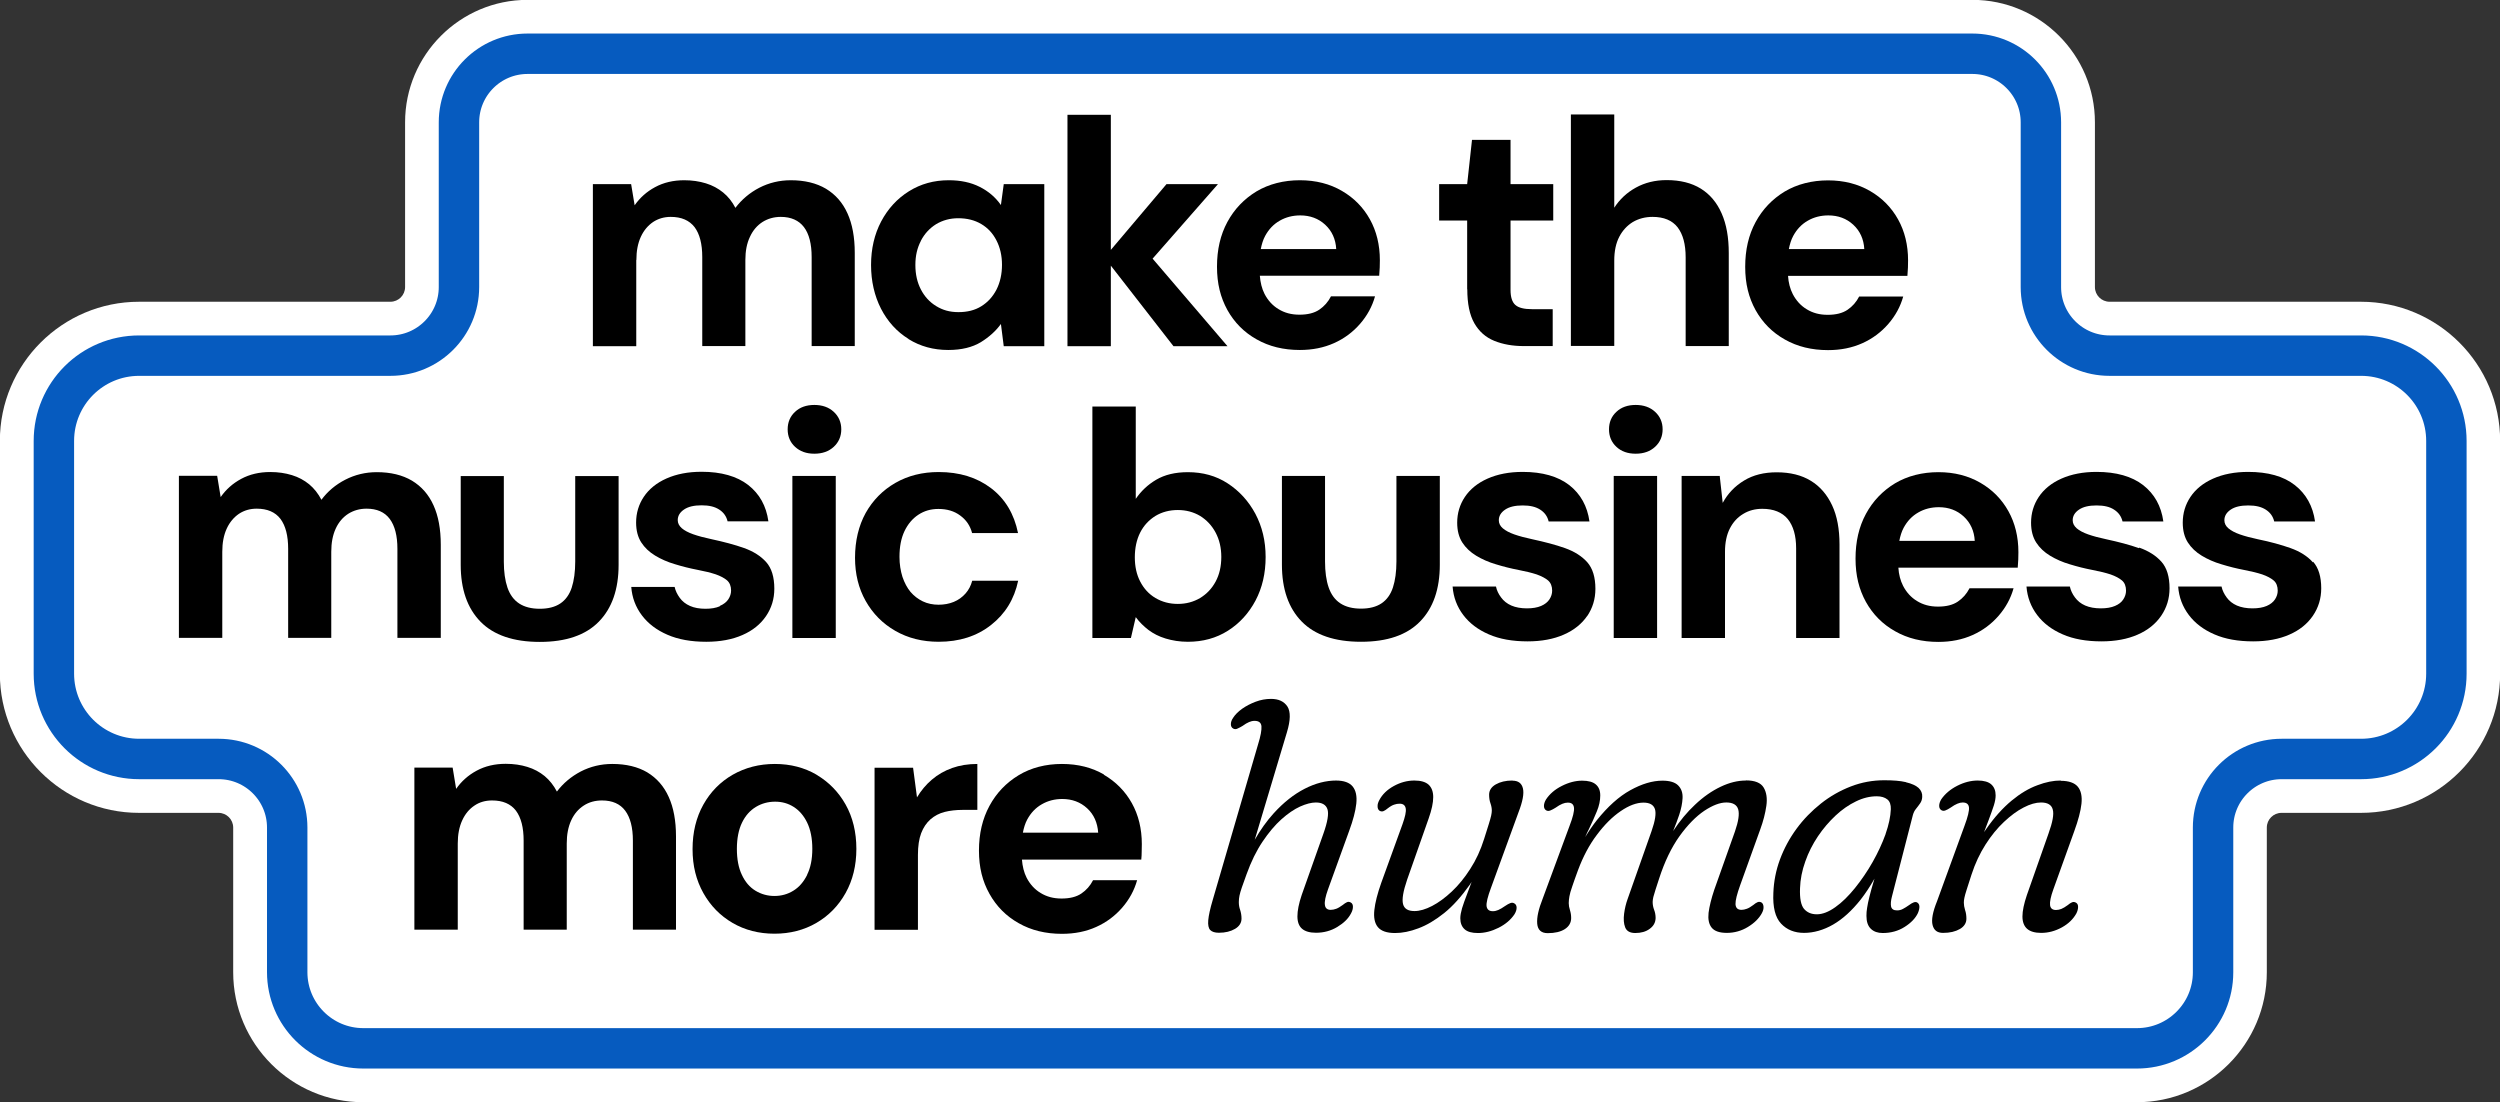 <?xml version="1.0" encoding="UTF-8"?>
<svg id="Layer_2" data-name="Layer 2" xmlns="http://www.w3.org/2000/svg" viewBox="0 0 185.58 81.82">
  <rect x="0" y="0" width="185.58" height="81.82" fill="#333333" stroke="none"/>
  <defs>
    <style>
      .cls-1 {
        fill: none;
        stroke: #065bbf;
        stroke-miterlimit: 10;
        stroke-width: 3px;
      }

      .cls-2 {
        fill: #fff;
      }
    </style>
  </defs>
  <g id="Layer_1-2" data-name="Layer 1">
    <g>
      <path class="cls-2" d="M26.96,81.82c-5.32,0-9.65-4.33-9.65-9.65v-10.74c0-.6-.49-1.09-1.09-1.09h-5.9c-5.7,0-10.33-4.63-10.33-10.33v-17.28c0-5.7,4.63-10.33,10.33-10.33h18.66c.6,0,1.09-.49,1.09-1.09v-12.23c0-5.01,4.08-9.09,9.09-9.09h107.26c5.01,0,9.09,4.08,9.09,9.09v12.23c0,.6.49,1.09,1.09,1.09h18.66c5.7,0,10.33,4.63,10.33,10.33v17.28c0,5.7-4.63,10.33-10.33,10.33h-5.9c-.6,0-1.09.49-1.09,1.09v10.74c0,5.32-4.33,9.65-9.65,9.65H26.96Z"/>
      <path class="cls-2" d="M175.25,26.4h-18.66c-2.81,0-5.09-2.28-5.09-5.09v-12.23c0-2.81-2.28-5.09-5.09-5.09H39.16c-2.81,0-5.09,2.28-5.09,5.09v12.23c0,2.81-2.28,5.09-5.09,5.09H10.33c-3.5,0-6.33,2.83-6.33,6.33v17.28c0,3.49,2.83,6.33,6.33,6.33h5.9c2.81,0,5.09,2.28,5.09,5.09v10.74c0,3.12,2.53,5.65,5.65,5.65h131.66c3.12,0,5.65-2.53,5.65-5.64v-10.75c0-2.81,2.28-5.09,5.09-5.09h5.9c3.49,0,6.33-2.83,6.33-6.33v-17.28c0-3.49-2.83-6.33-6.33-6.33"/>
      <path class="cls-1" d="M175.25,26.4h-18.66c-2.81,0-5.09-2.28-5.09-5.09v-12.23c0-2.81-2.28-5.09-5.09-5.09H39.16c-2.81,0-5.09,2.28-5.09,5.09v12.23c0,2.81-2.28,5.09-5.09,5.09H10.33c-3.5,0-6.33,2.83-6.33,6.33v17.28c0,3.49,2.83,6.33,6.33,6.33h5.9c2.81,0,5.09,2.28,5.09,5.09v10.74c0,3.12,2.53,5.65,5.65,5.65h131.66c3.12,0,5.65-2.53,5.65-5.64v-10.75c0-2.81,2.28-5.09,5.09-5.09h5.9c3.49,0,6.33-2.83,6.33-6.33v-17.28c0-3.49-2.83-6.33-6.33-6.33Z"/>
      <path d="M47.24,19.3c0-.67.11-1.24.33-1.72.22-.48.53-.84.91-1.1.38-.25.82-.38,1.31-.38.8,0,1.38.26,1.77.76.38.51.57,1.25.57,2.22v6.61h3.2v-6.39c0-.67.11-1.24.34-1.72.22-.48.53-.84.93-1.1.4-.25.85-.38,1.36-.38.76,0,1.34.26,1.72.76s.57,1.25.57,2.22v6.61h3.2v-6.92c0-1.16-.18-2.14-.54-2.93-.36-.8-.89-1.4-1.6-1.83-.71-.42-1.58-.63-2.61-.63-.84,0-1.62.19-2.34.56-.71.37-1.3.87-1.77,1.49-.24-.46-.54-.84-.91-1.14-.37-.3-.79-.53-1.28-.68s-1.02-.23-1.61-.23c-.81,0-1.53.17-2.16.51-.63.34-1.13.79-1.52,1.35l-.26-1.57h-2.84v12.03h3.22v-6.39Z"/>
      <path d="M67.44,25.17c.87.54,1.85.81,2.95.81.99,0,1.79-.2,2.42-.58.63-.39,1.12-.84,1.49-1.35l.21,1.65h3.01v-12.03h-3.01l-.21,1.55c-.4-.57-.92-1.02-1.58-1.35-.65-.33-1.42-.49-2.29-.49-1.1,0-2.08.27-2.96.82-.88.55-1.56,1.3-2.06,2.24-.5.95-.75,2.03-.75,3.23s.25,2.29.74,3.25c.49.95,1.17,1.7,2.04,2.24M68.36,17.87c.27-.52.65-.93,1.13-1.23.49-.29,1.03-.44,1.64-.44.65,0,1.22.14,1.71.43.49.29.86.69,1.13,1.22.27.52.41,1.13.41,1.81s-.14,1.31-.41,1.84c-.27.52-.64.93-1.12,1.23-.48.3-1.04.44-1.7.44s-1.17-.15-1.66-.45c-.49-.3-.86-.71-1.13-1.23-.27-.52-.41-1.12-.41-1.82s.14-1.27.41-1.79"/>
      <polygon points="82.46 19.72 87.11 25.7 91.12 25.7 85.56 19.2 90.41 13.67 86.59 13.67 82.46 18.55 82.46 8.52 79.24 8.52 79.24 25.7 82.46 25.7 82.46 19.72"/>
      <path d="M91.11,23.01c.52.93,1.24,1.66,2.17,2.18.93.53,2,.79,3.21.79.94,0,1.78-.17,2.54-.51.76-.34,1.4-.82,1.93-1.43s.9-1.29,1.11-2.04h-3.27c-.21.41-.5.74-.87.99-.37.25-.86.37-1.47.37s-1.11-.14-1.55-.41c-.45-.27-.79-.65-1.04-1.13-.2-.39-.31-.85-.35-1.35h8.86c.02-.21.03-.41.04-.61s.01-.38.01-.54c0-1.14-.25-2.16-.74-3.04s-1.18-1.59-2.08-2.11c-.89-.52-1.93-.79-3.12-.79s-2.3.28-3.22.83c-.92.56-1.64,1.31-2.16,2.27-.52.96-.77,2.06-.77,3.32s.26,2.28.77,3.21M95,16.38c.45-.26.96-.39,1.52-.39.73,0,1.35.23,1.85.69.5.46.78,1.07.82,1.81h-5.6c.07-.36.17-.69.32-.97.27-.5.63-.88,1.09-1.14"/>
      <path d="M108.92,21.47c0,1.07.17,1.9.52,2.52.35.61.84,1.05,1.48,1.31.64.26,1.37.39,2.19.39h2.15v-2.74h-1.55c-.57,0-.98-.1-1.22-.31-.24-.21-.36-.58-.36-1.12v-5.15h3.17v-2.7h-3.17v-3.29h-2.86l-.36,3.29h-2.08v2.7h2.08v5.11Z"/>
      <path d="M119.83,19.35c0-.7.12-1.29.37-1.77.25-.48.59-.84,1.01-1.1.43-.25.92-.38,1.46-.38.84,0,1.46.26,1.86.77.4.52.6,1.26.6,2.23v6.59h3.2v-6.9c0-1.16-.17-2.14-.53-2.95-.35-.8-.87-1.42-1.55-1.84-.68-.42-1.53-.63-2.53-.63-.86,0-1.62.19-2.29.56-.67.37-1.2.87-1.6,1.49v-6.92h-3.22v17.18h3.22v-6.35Z"/>
      <path d="M132.49,25.2c.93.53,2,.79,3.21.79.94,0,1.78-.17,2.54-.51.76-.34,1.4-.82,1.93-1.43s.9-1.29,1.11-2.04h-3.27c-.21.41-.5.74-.87.99-.37.25-.86.37-1.47.37s-1.11-.14-1.55-.41c-.45-.27-.79-.65-1.04-1.13-.2-.39-.32-.85-.35-1.35h8.86c.02-.21.03-.41.04-.61s.01-.38.01-.54c0-1.14-.25-2.16-.74-3.04s-1.18-1.59-2.08-2.11-1.93-.79-3.12-.79-2.3.28-3.22.83c-.92.56-1.64,1.31-2.16,2.27-.52.96-.77,2.06-.77,3.32s.26,2.28.77,3.21c.52.93,1.24,1.66,2.17,2.18M134.2,16.38c.45-.26.96-.39,1.52-.39.73,0,1.35.23,1.85.69.5.46.78,1.07.82,1.81h-5.6c.07-.36.17-.69.32-.97.27-.5.63-.88,1.09-1.14"/>
      <path d="M32.72,47.36v-6.92c0-1.16-.18-2.14-.54-2.93-.36-.8-.89-1.4-1.6-1.83-.71-.42-1.58-.63-2.61-.63-.84,0-1.62.19-2.34.56-.72.37-1.31.87-1.77,1.49-.24-.46-.54-.84-.91-1.15-.37-.3-.79-.53-1.28-.68-.49-.15-1.02-.23-1.61-.23-.81,0-1.53.17-2.16.51-.63.34-1.13.79-1.52,1.35l-.26-1.58h-2.84v12.03h3.22v-6.39c0-.67.11-1.24.33-1.72.22-.48.53-.84.91-1.1.38-.25.82-.38,1.31-.38.79,0,1.38.25,1.77.76.38.51.57,1.25.57,2.22v6.61h3.2v-6.39c0-.67.11-1.24.33-1.72.22-.48.53-.84.93-1.1.4-.25.85-.38,1.36-.38.76,0,1.34.25,1.72.76.38.51.57,1.25.57,2.22v6.61h3.2Z"/>
      <path d="M40.07,47.65c1.94,0,3.4-.5,4.38-1.5.98-1,1.47-2.41,1.47-4.22v-6.59h-3.22v6.35c0,.76-.09,1.41-.26,1.93-.17.52-.46.92-.85,1.18-.39.26-.9.39-1.52.39s-1.13-.13-1.53-.39c-.4-.26-.69-.66-.87-1.18-.18-.53-.27-1.17-.27-1.93v-6.35h-3.2v6.59c0,1.81.49,3.22,1.47,4.22.98,1,2.45,1.5,4.4,1.5"/>
      <path d="M53.42,45.01c-.28.12-.63.18-1.06.18s-.83-.07-1.14-.21c-.32-.14-.57-.34-.76-.6-.19-.26-.32-.53-.38-.81h-3.22c.06.8.33,1.5.79,2.11.46.61,1.09,1.09,1.9,1.44.8.35,1.76.52,2.88.52,1.03,0,1.93-.17,2.68-.5.76-.33,1.34-.8,1.75-1.4.41-.6.62-1.28.62-2.04,0-.86-.2-1.52-.6-1.97-.4-.45-.95-.8-1.65-1.05-.7-.25-1.51-.46-2.43-.66-.52-.11-.97-.23-1.34-.36-.37-.13-.65-.28-.85-.45-.2-.18-.3-.37-.3-.6,0-.32.16-.58.47-.79.31-.21.74-.31,1.3-.31s.97.1,1.3.31c.33.21.54.5.63.88h3.03c-.16-1.15-.66-2.04-1.5-2.7-.84-.65-2-.98-3.46-.98-1,0-1.87.17-2.61.5-.74.33-1.3.79-1.68,1.36-.38.57-.57,1.21-.57,1.91,0,.59.13,1.08.38,1.47.25.39.6.72,1.03.98.43.26.92.48,1.47.64.55.17,1.11.31,1.68.42.53.1.97.21,1.34.33.37.13.65.28.85.45.2.18.3.43.3.76,0,.22-.07.44-.2.64s-.34.37-.62.49"/>
      <path d="M61.89,30.57c-.37-.34-.85-.51-1.44-.51s-1.07.17-1.43.51c-.37.34-.55.78-.55,1.3s.18.96.55,1.3c.37.34.84.51,1.43.51s1.07-.17,1.44-.51c.37-.34.56-.78.56-1.3s-.19-.96-.56-1.3"/>
      <rect x="58.82" y="35.33" width="3.22" height="12.03"/>
      <path d="M66.46,46.83c.94.54,2.01.81,3.22.81,1.53,0,2.82-.41,3.88-1.24,1.06-.83,1.73-1.92,2.02-3.29h-3.41c-.1.37-.26.68-.5.95-.24.27-.53.48-.87.62-.34.14-.72.21-1.13.21s-.82-.08-1.17-.25c-.35-.17-.65-.4-.91-.7-.25-.3-.45-.68-.6-1.12-.14-.45-.22-.94-.22-1.48,0-.75.12-1.38.37-1.91.25-.52.59-.93,1.03-1.22.44-.29.93-.43,1.49-.43.64,0,1.18.16,1.62.49.45.33.74.76.88,1.3h3.41c-.29-1.42-.95-2.53-2-3.33-1.05-.8-2.35-1.2-3.89-1.2-1.21,0-2.28.27-3.22.81-.94.54-1.67,1.29-2.2,2.23-.52.95-.79,2.06-.79,3.33,0,1.19.26,2.26.79,3.2.53.94,1.26,1.68,2.2,2.22"/>
      <path d="M93.2,44.58c.5-.95.75-2.02.75-3.23s-.26-2.26-.76-3.21c-.51-.95-1.2-1.7-2.06-2.26s-1.85-.83-2.95-.83c-.94,0-1.72.19-2.35.56-.63.37-1.13.85-1.52,1.42v-6.85h-3.22v17.18h2.86l.36-1.55c.27.37.59.68.94.95.36.27.78.49,1.28.64s1.04.24,1.65.24c1.11,0,2.1-.27,2.97-.82s1.55-1.3,2.05-2.24M90.24,43.17c-.28.52-.66.92-1.15,1.22-.49.29-1.04.44-1.66.44s-1.17-.15-1.66-.44c-.49-.29-.86-.7-1.13-1.22s-.4-1.12-.4-1.8.13-1.31.4-1.84.65-.93,1.13-1.23c.48-.29,1.04-.44,1.66-.44s1.17.15,1.66.44c.48.3.87.71,1.15,1.24.28.53.42,1.13.42,1.8,0,.7-.14,1.31-.42,1.83"/>
      <path d="M106.88,41.92v-6.59h-3.22v6.35c0,.76-.09,1.41-.26,1.93s-.46.92-.85,1.18c-.39.26-.9.39-1.52.39s-1.13-.13-1.53-.39c-.4-.26-.69-.66-.87-1.18-.18-.52-.27-1.17-.27-1.93v-6.35h-3.2v6.59c0,1.81.49,3.22,1.47,4.22.98,1,2.45,1.5,4.4,1.5s3.4-.5,4.38-1.5c.98-1,1.47-2.41,1.47-4.22"/>
      <path d="M117.81,45.75c.41-.6.62-1.28.62-2.04,0-.86-.2-1.51-.6-1.97-.4-.45-.95-.8-1.65-1.05-.7-.25-1.51-.46-2.43-.66-.52-.11-.97-.23-1.34-.36-.37-.13-.65-.28-.85-.45-.2-.17-.3-.37-.3-.6,0-.32.16-.58.47-.79.31-.21.74-.31,1.3-.31s.97.1,1.3.31c.33.21.54.5.63.88h3.03c-.16-1.14-.66-2.04-1.5-2.7-.84-.65-2-.98-3.46-.98-1,0-1.87.17-2.61.5-.74.33-1.3.79-1.68,1.36s-.57,1.21-.57,1.91c0,.59.13,1.08.38,1.47.25.39.6.72,1.03.98.43.26.92.48,1.47.64.55.17,1.11.31,1.68.42.53.1.97.21,1.34.33.36.13.65.28.85.45.2.18.3.43.3.76,0,.22-.07.44-.2.64s-.34.37-.62.49c-.28.12-.63.18-1.06.18s-.83-.07-1.15-.21c-.32-.14-.57-.34-.76-.6-.19-.25-.32-.52-.38-.81h-3.22c.06.8.33,1.5.79,2.11.46.61,1.09,1.09,1.9,1.44.8.35,1.76.52,2.88.52,1.03,0,1.93-.17,2.68-.5.76-.33,1.34-.8,1.75-1.4"/>
      <path d="M122.86,30.57c-.37-.34-.85-.51-1.44-.51s-1.07.17-1.43.51c-.37.34-.55.78-.55,1.3s.18.96.55,1.3c.36.34.84.51,1.43.51s1.07-.17,1.44-.51c.37-.34.56-.78.56-1.3s-.19-.96-.56-1.3"/>
      <rect x="119.79" y="35.33" width="3.22" height="12.03"/>
      <path d="M127.67,35.33h-2.84v12.03h3.22v-6.4c0-.68.12-1.26.36-1.73.24-.47.57-.83.99-1.08.42-.26.9-.38,1.42-.38.84,0,1.47.26,1.89.76.41.51.62,1.23.62,2.17v6.66h3.22v-6.94c0-1.15-.18-2.12-.55-2.91-.37-.79-.89-1.4-1.58-1.82-.68-.42-1.53-.63-2.53-.63-.94,0-1.75.2-2.42.61-.68.41-1.21.96-1.59,1.66l-.22-1.98Z"/>
      <path d="M138.51,38.15c-.52.96-.77,2.06-.77,3.32s.26,2.28.77,3.21c.52.93,1.24,1.66,2.17,2.18.93.53,2,.79,3.21.79.94,0,1.78-.17,2.54-.51.76-.34,1.4-.82,1.93-1.43s.9-1.29,1.11-2.04h-3.27c-.21.41-.5.74-.87.99-.37.25-.86.37-1.47.37s-1.11-.14-1.55-.41c-.45-.27-.79-.65-1.04-1.13-.2-.39-.32-.85-.35-1.35h8.86c.02-.21.03-.41.04-.61s.01-.38.01-.54c0-1.14-.25-2.16-.74-3.04s-1.18-1.59-2.08-2.11-1.93-.79-3.12-.79-2.3.28-3.22.83c-.92.56-1.64,1.31-2.16,2.27M142.4,38.04c.45-.26.96-.39,1.52-.39.73,0,1.35.23,1.85.69.5.46.78,1.07.82,1.81h-5.6c.07-.36.17-.69.32-.97.27-.5.63-.88,1.09-1.14"/>
      <path d="M158.78,40.69c-.7-.25-1.51-.46-2.43-.66-.52-.11-.97-.23-1.34-.36-.37-.13-.65-.28-.85-.45-.2-.18-.3-.37-.3-.6,0-.32.16-.58.47-.79.31-.21.74-.31,1.3-.31s.98.1,1.3.31c.33.21.54.5.63.88h3.03c-.16-1.15-.66-2.04-1.5-2.7-.84-.65-2-.98-3.46-.98-1,0-1.87.17-2.61.5-.74.33-1.3.79-1.68,1.36-.38.57-.57,1.21-.57,1.91,0,.59.13,1.08.38,1.47.25.39.6.72,1.03.98.43.26.92.48,1.47.64.55.17,1.11.31,1.68.42.53.1.97.21,1.34.33.37.13.65.28.85.45.2.17.3.43.3.76,0,.22-.07.44-.2.64-.13.21-.34.37-.62.49-.28.12-.63.18-1.06.18s-.83-.07-1.15-.21c-.32-.14-.57-.34-.76-.6-.19-.25-.32-.53-.38-.81h-3.22c.06.79.33,1.5.79,2.11.46.61,1.09,1.09,1.9,1.44.8.35,1.76.52,2.88.52,1.03,0,1.93-.17,2.68-.5.76-.33,1.34-.8,1.75-1.4.41-.6.62-1.28.62-2.04,0-.86-.2-1.52-.6-1.97-.4-.45-.95-.8-1.65-1.05"/>
      <path d="M171.69,41.74c-.4-.45-.95-.8-1.65-1.05-.7-.25-1.51-.47-2.43-.66-.52-.11-.97-.23-1.34-.36-.37-.13-.65-.28-.85-.45-.2-.17-.3-.37-.3-.6,0-.32.16-.58.47-.79.31-.21.74-.31,1.3-.31s.97.1,1.3.31c.33.21.54.5.63.88h3.03c-.16-1.14-.66-2.04-1.5-2.7s-2-.98-3.46-.98c-1,0-1.87.17-2.61.5-.74.33-1.3.79-1.68,1.36-.38.57-.57,1.21-.57,1.91,0,.59.13,1.08.38,1.47.25.39.6.72,1.03.98.43.26.92.48,1.47.64.55.17,1.11.31,1.68.42.53.1.97.21,1.34.33.37.13.65.28.85.45.2.17.3.43.3.76,0,.22-.07.44-.2.64s-.34.37-.62.49c-.28.12-.63.18-1.06.18s-.83-.07-1.15-.21c-.32-.14-.57-.34-.76-.6s-.32-.52-.38-.81h-3.22c.06.8.33,1.5.79,2.11.46.61,1.09,1.09,1.9,1.44.8.35,1.76.52,2.88.52,1.03,0,1.93-.17,2.68-.5.76-.33,1.34-.8,1.75-1.4.41-.6.62-1.28.62-2.04,0-.86-.2-1.52-.6-1.97"/>
      <path d="M48.06,57.34c-.71-.42-1.58-.63-2.61-.63-.84,0-1.62.19-2.34.56-.72.38-1.3.87-1.77,1.49-.24-.46-.54-.84-.91-1.15-.37-.3-.79-.53-1.28-.68-.48-.15-1.02-.23-1.61-.23-.81,0-1.53.17-2.16.51-.63.34-1.13.79-1.52,1.35l-.26-1.58h-2.84v12.03h3.22v-6.39c0-.67.11-1.24.33-1.72.22-.48.52-.84.91-1.1.38-.26.82-.38,1.31-.38.79,0,1.38.25,1.77.76.38.51.57,1.25.57,2.22v6.61h3.2v-6.39c0-.67.11-1.24.33-1.72.22-.48.53-.84.93-1.1.4-.26.85-.38,1.36-.38.76,0,1.34.25,1.72.76.38.51.57,1.25.57,2.22v6.61h3.2v-6.92c0-1.16-.18-2.14-.54-2.93-.36-.8-.89-1.4-1.6-1.83"/>
      <path d="M60.62,57.51c-.91-.53-1.94-.8-3.1-.8s-2.2.27-3.13.8c-.92.53-1.65,1.27-2.18,2.22-.53.95-.8,2.05-.8,3.3s.27,2.31.8,3.26c.53.95,1.26,1.69,2.17,2.22.91.53,1.95.8,3.11.8s2.2-.27,3.11-.8c.91-.53,1.64-1.27,2.17-2.22.53-.95.8-2.04.8-3.28s-.27-2.35-.8-3.29c-.53-.94-1.25-1.67-2.16-2.21M59.92,64.94c-.26.52-.6.92-1.03,1.18-.42.26-.89.39-1.4.39s-.98-.13-1.41-.39c-.43-.26-.77-.66-1.01-1.18-.25-.52-.37-1.17-.37-1.93s.13-1.43.38-1.94c.25-.52.6-.91,1.03-1.17.43-.26.91-.39,1.43-.39s.97.13,1.38.39c.41.26.75.65,1,1.17.25.52.38,1.17.38,1.94s-.13,1.41-.39,1.93"/>
      <path d="M69.18,57.87c-.44.37-.81.82-1.11,1.32l-.29-2.2h-2.86v12.03h3.22v-5.56c0-.65.08-1.19.24-1.61.16-.42.39-.76.69-1.03.3-.26.66-.45,1.06-.55.4-.1.85-.15,1.32-.15h1.1v-3.41c-.68,0-1.31.1-1.87.3s-1.07.49-1.5.86"/>
      <path d="M81.96,57.5c-.89-.52-1.93-.79-3.13-.79s-2.3.28-3.22.84c-.92.56-1.64,1.31-2.16,2.27-.52.96-.78,2.06-.78,3.32s.26,2.28.78,3.21c.52.93,1.24,1.66,2.17,2.18.93.53,2,.79,3.21.79.94,0,1.79-.17,2.54-.51.76-.34,1.4-.82,1.93-1.43.53-.61.9-1.29,1.11-2.04h-3.27c-.21.41-.5.74-.87.99-.37.25-.86.37-1.47.37s-1.11-.14-1.55-.41c-.45-.27-.79-.65-1.04-1.13-.2-.39-.31-.85-.35-1.35h8.86c.02-.21.03-.41.03-.61s.01-.38.01-.54c0-1.14-.25-2.16-.74-3.04-.49-.88-1.19-1.59-2.08-2.11M75.93,61.81c.07-.36.17-.69.32-.97.27-.5.63-.88,1.09-1.14.45-.26.96-.39,1.51-.39.73,0,1.35.23,1.85.69.5.46.77,1.07.82,1.81h-5.6Z"/>
      <path d="M99.2,57.94c-.77,0-1.55.2-2.35.61-.8.41-1.56,1.01-2.29,1.81-.52.57-.99,1.23-1.42,1.98l2.39-7.98c.27-.89.28-1.53.04-1.91-.25-.38-.65-.57-1.22-.57-.39,0-.77.07-1.14.21-.37.14-.7.31-1,.52-.29.21-.52.43-.67.67-.12.17-.17.33-.17.48s.06.26.17.32c.1.06.22.06.33,0,.12-.05.24-.12.36-.19.19-.14.35-.23.49-.29s.27-.09.41-.09c.32,0,.49.14.51.41.02.27-.06.72-.25,1.33l-3.36,11.53c-.2.67-.31,1.18-.34,1.53-.03.35.02.6.15.73.13.13.34.2.64.2.48,0,.88-.1,1.2-.29.32-.19.48-.45.48-.76,0-.24-.04-.45-.1-.64-.07-.19-.1-.38-.1-.59,0-.17.02-.33.05-.48.03-.15.09-.35.17-.59.08-.24.2-.57.35-.98.34-.95.74-1.76,1.19-2.43.45-.67.92-1.23,1.4-1.66.48-.43.95-.75,1.39-.95.45-.2.84-.3,1.17-.3.46,0,.75.17.86.5.11.33.01.94-.3,1.81l-1.61,4.55c-.22.65-.32,1.18-.32,1.59s.11.72.34.92c.23.2.58.3,1.04.3.57,0,1.1-.14,1.58-.43.48-.29.82-.62,1.02-1.01.1-.18.14-.34.14-.49,0-.15-.05-.25-.15-.31-.1-.06-.2-.07-.29-.03-.09.04-.2.11-.32.21-.18.13-.34.23-.48.28-.14.05-.27.08-.41.08-.25,0-.4-.12-.43-.36-.04-.24.04-.63.23-1.16l1.57-4.34c.29-.79.47-1.46.53-2.02.06-.56-.03-.98-.27-1.28-.24-.29-.65-.44-1.24-.44"/>
      <path d="M112.27,57.94c-.5,0-.91.1-1.24.29-.33.19-.49.45-.49.76,0,.23.03.45.1.64.07.2.1.38.1.55,0,.1-.02.23-.05.37s-.09.35-.17.61c-.08.26-.2.63-.35,1.11-.26.83-.6,1.57-1.03,2.23-.42.66-.88,1.22-1.37,1.68-.49.46-.98.82-1.46,1.07-.48.25-.92.38-1.31.38-.48,0-.76-.17-.85-.52-.09-.35.01-.95.3-1.8l1.6-4.55c.23-.65.34-1.17.34-1.59,0-.41-.12-.72-.35-.93-.23-.2-.58-.3-1.05-.3-.53,0-1.04.14-1.53.41-.49.27-.85.62-1.07,1.04-.09.17-.14.32-.13.47,0,.15.05.25.14.32.1.06.2.07.3.03.1-.04.2-.11.32-.21.18-.14.34-.23.47-.27.13-.05.27-.07.41-.07.26,0,.41.12.45.36.04.24-.05.62-.24,1.16l-1.58,4.36c-.28.79-.45,1.46-.51,2.01-.06.55.02.98.26,1.27.24.29.66.44,1.28.44.53,0,1.1-.11,1.73-.35.62-.23,1.26-.61,1.91-1.13.65-.52,1.28-1.23,1.9-2.1.05-.07.09-.14.14-.21-.12.33-.24.63-.33.88-.17.43-.29.79-.38,1.07-.08.29-.13.53-.13.74,0,.36.11.63.32.82.21.19.54.28.99.28.5,0,1.01-.13,1.53-.39.52-.26.91-.6,1.18-1,.11-.18.16-.34.16-.49,0-.15-.06-.26-.17-.32-.1-.06-.2-.06-.3-.02-.11.04-.23.11-.38.21-.2.14-.37.24-.51.3-.14.06-.27.09-.4.09-.28,0-.43-.12-.47-.37-.03-.25.08-.7.33-1.37l2.04-5.6c.31-.8.42-1.39.33-1.77-.09-.39-.35-.58-.78-.58"/>
      <path d="M129.6,57.94c-.6,0-1.22.15-1.87.46-.65.31-1.29.75-1.91,1.34-.58.54-1.12,1.19-1.62,1.95.17-.41.32-.82.45-1.2.15-.45.23-.86.25-1.24.02-.4-.09-.71-.33-.95-.23-.23-.62-.35-1.16-.35-.75,0-1.54.24-2.39.71-.85.47-1.67,1.21-2.48,2.22-.3.38-.59.8-.87,1.26.09-.21.18-.41.28-.6.23-.47.42-.91.59-1.32.17-.41.25-.8.25-1.17s-.11-.63-.33-.82c-.22-.19-.56-.28-1.02-.28-.48,0-.99.13-1.5.39-.52.26-.91.6-1.18,1.01-.1.17-.15.33-.15.48,0,.15.06.26.16.32.1.06.2.06.32.01.12-.05.24-.11.38-.2.19-.14.36-.23.5-.29.14-.06.28-.09.41-.09.28,0,.43.12.46.38.03.25-.08.7-.33,1.35l-1.99,5.39c-.31.78-.45,1.4-.41,1.87.04.46.3.7.78.7.53,0,.96-.1,1.27-.3.31-.2.47-.48.47-.82,0-.21-.03-.4-.09-.59-.06-.19-.09-.36-.09-.52s.02-.32.05-.5c.03-.18.1-.43.21-.74.1-.31.25-.71.43-1.21.37-.99.83-1.87,1.4-2.62.56-.75,1.15-1.34,1.77-1.76.61-.42,1.18-.63,1.69-.63.46,0,.74.16.85.48.1.32.02.86-.25,1.63l-1.78,5.05c-.12.33-.21.7-.26,1.09-.05.39-.03.73.08,1.01.11.28.36.42.75.42.43,0,.79-.1,1.07-.31.29-.21.43-.47.44-.8,0-.22-.04-.43-.11-.61s-.11-.38-.11-.59c0-.1.02-.22.05-.36.04-.14.09-.32.16-.54.07-.22.16-.5.27-.83.41-1.27.92-2.32,1.52-3.16.6-.83,1.21-1.45,1.83-1.87.62-.41,1.16-.62,1.64-.62s.78.17.88.51.02.89-.24,1.64l-1.54,4.34c-.22.66-.36,1.23-.42,1.7-.05.47.02.84.23,1.1.21.26.58.39,1.13.39s1.09-.15,1.56-.44c.48-.29.82-.63,1.03-1.01.1-.18.14-.34.13-.49s-.06-.25-.14-.31c-.1-.06-.2-.07-.3-.03-.1.04-.2.11-.32.21-.18.13-.33.23-.48.28-.14.05-.27.08-.39.08-.29,0-.43-.14-.45-.42-.01-.28.11-.75.35-1.42l1.49-4.14c.22-.6.37-1.18.45-1.74.08-.55.01-1.01-.2-1.36-.21-.35-.65-.53-1.31-.53"/>
      <path d="M141.48,58.06c-.42-.1-.96-.14-1.61-.14-.85,0-1.68.15-2.48.46-.8.31-1.54.73-2.22,1.27-.68.54-1.29,1.16-1.81,1.87s-.93,1.47-1.23,2.28c-.3.81-.46,1.64-.49,2.49-.05,1.05.14,1.81.57,2.27.43.46,1,.69,1.71.69s1.45-.21,2.16-.62c.71-.41,1.39-1.03,2.04-1.85.36-.46.7-.98,1.03-1.56,0,.02-.01.04-.02.06-.16.53-.28.96-.36,1.29-.08.33-.14.6-.17.82-.04.21-.05.41-.05.6,0,.43.11.75.33.96.22.21.51.31.88.31.6,0,1.15-.15,1.62-.45.48-.3.81-.65.99-1.03.09-.21.12-.38.11-.51-.01-.13-.07-.22-.17-.28-.07-.04-.16-.04-.26,0s-.21.1-.34.2c-.16.11-.31.21-.45.28-.14.08-.29.11-.44.11-.25,0-.39-.09-.44-.28-.04-.19-.02-.45.07-.78l1.55-6.03c.05-.17.12-.32.23-.45.1-.13.21-.26.3-.4.1-.14.15-.29.16-.48.02-.26-.08-.49-.27-.67-.2-.18-.51-.32-.93-.42M139.97,61.92c-.25.69-.57,1.38-.96,2.07-.39.69-.83,1.33-1.31,1.93-.48.59-.96,1.07-1.46,1.42-.49.35-.95.53-1.37.53s-.73-.14-.96-.41c-.22-.27-.32-.78-.29-1.52.02-.66.15-1.32.39-1.99.23-.66.55-1.29.94-1.87.39-.58.83-1.09,1.31-1.54.48-.45.99-.8,1.51-1.05.53-.26,1.04-.38,1.55-.38.33,0,.59.08.78.23.19.15.27.4.26.73-.02.54-.15,1.15-.39,1.84"/>
      <path d="M152.97,57.94c-.53,0-1.1.11-1.73.35-.63.23-1.27.61-1.91,1.14-.64.53-1.28,1.23-1.89,2.11-.05.08-.1.15-.16.23.13-.34.25-.65.35-.92.16-.43.29-.79.38-1.07.09-.29.13-.53.13-.74,0-.35-.11-.62-.32-.81-.21-.19-.55-.29-1.01-.29-.5,0-1.01.13-1.52.39-.51.26-.91.6-1.19,1.01-.1.17-.15.33-.15.48,0,.15.06.26.16.32.1.06.2.06.3.02.11-.04.24-.11.39-.21.19-.14.36-.23.5-.29.14-.06.27-.09.39-.09.29,0,.44.12.47.36.03.24-.08.7-.33,1.37l-2.04,5.6c-.32.79-.43,1.38-.33,1.77.1.39.35.58.78.58.51,0,.92-.1,1.25-.29.32-.19.48-.45.48-.76,0-.23-.03-.45-.1-.65-.06-.2-.09-.38-.09-.54,0-.1.01-.23.04-.36.03-.14.08-.34.17-.61.08-.27.21-.64.36-1.12.27-.83.62-1.57,1.04-2.23.42-.66.88-1.22,1.37-1.68.49-.46.97-.82,1.46-1.07.48-.25.91-.37,1.29-.37.48,0,.78.17.87.52.1.35-.01.94-.32,1.8l-1.6,4.55c-.22.65-.33,1.18-.33,1.59s.12.72.35.92c.23.2.58.3,1.04.3.54,0,1.05-.14,1.54-.41.49-.27.84-.62,1.07-1.03.09-.18.13-.34.13-.49,0-.15-.05-.25-.15-.31-.1-.06-.2-.07-.3-.03-.1.04-.2.11-.32.21-.18.13-.34.23-.47.28-.13.05-.26.08-.4.08-.26,0-.41-.12-.44-.36-.03-.24.05-.63.24-1.16l1.56-4.34c.29-.8.47-1.47.53-2.02.06-.55-.03-.98-.27-1.27-.24-.29-.67-.44-1.27-.44"/>
    </g>
  </g>
</svg>
